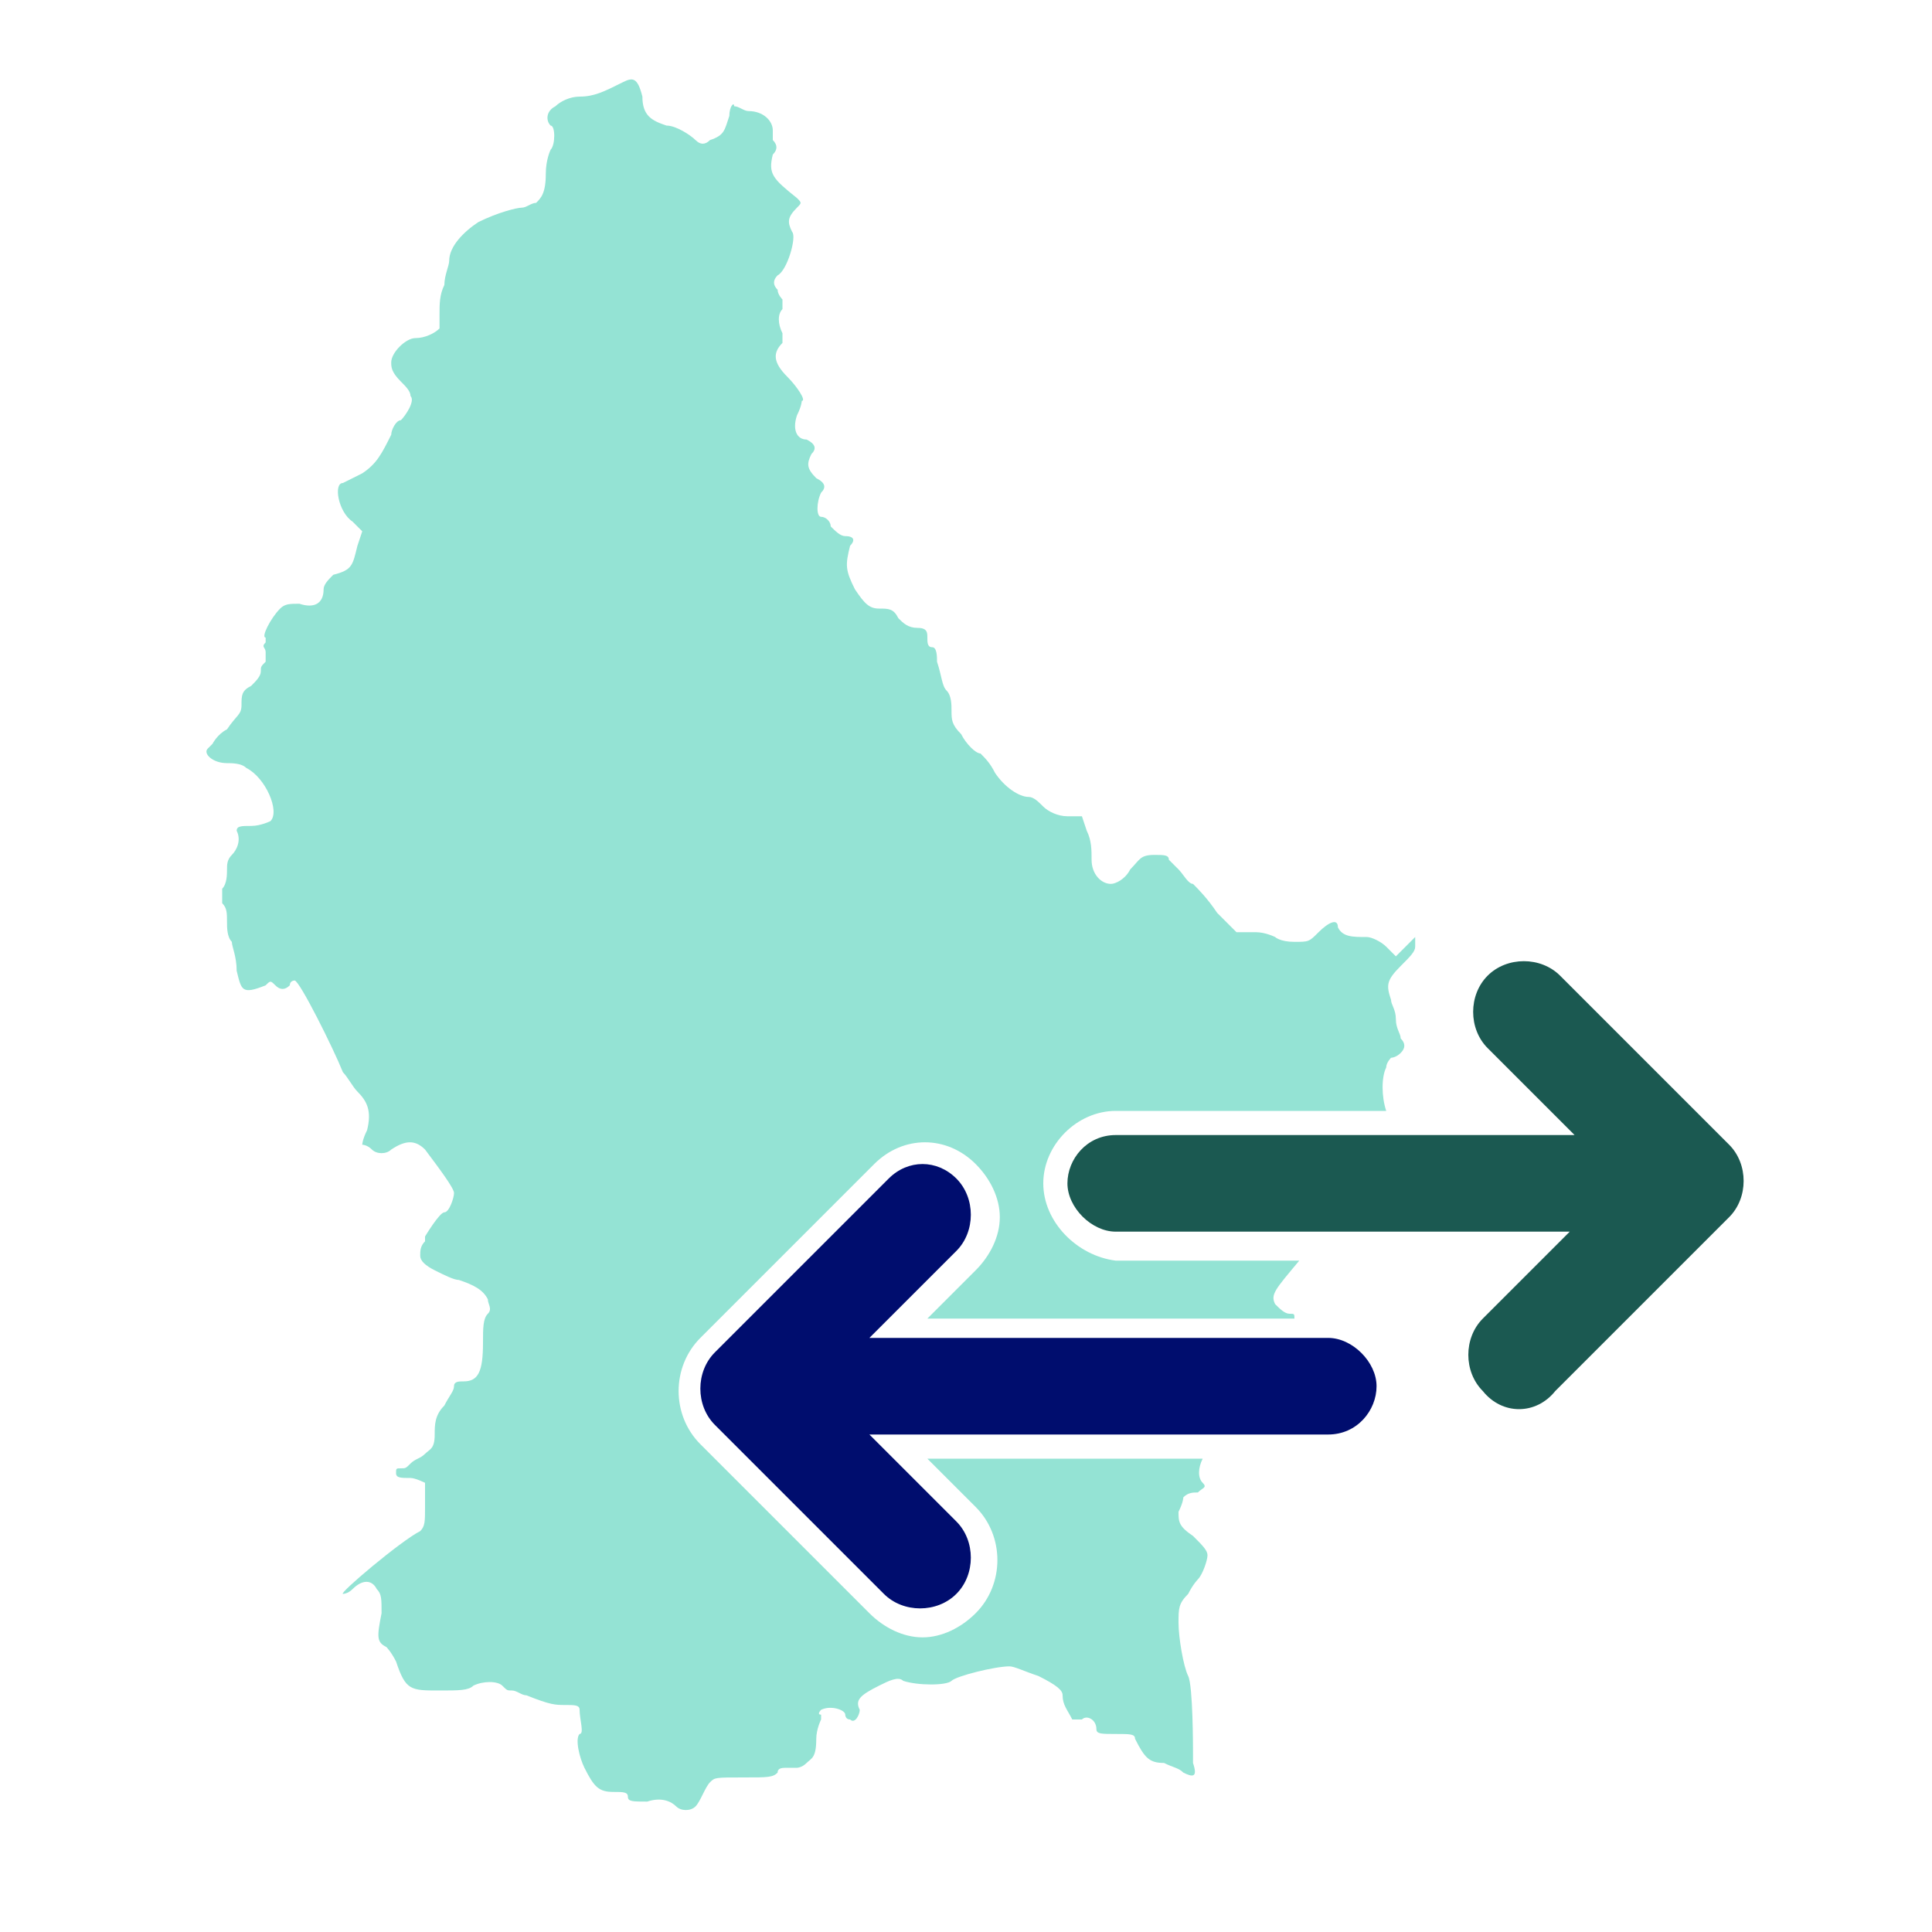 <?xml version="1.0" encoding="utf-8"?>
<!-- Generator: Adobe Illustrator 27.9.0, SVG Export Plug-In . SVG Version: 6.00 Build 0)  -->
<!DOCTYPE svg PUBLIC "-//W3C//DTD SVG 1.1//EN" "http://www.w3.org/Graphics/SVG/1.1/DTD/svg11.dtd">
<svg version="1.1" id="Calque_1" xmlns:x="http://ns.adobe.com/Extensibility/1.0/" xmlns:i="http://ns.adobe.com/AdobeIllustrator/10.0/" xmlns:graph="http://ns.adobe.com/Graphs/1.0/"
	 xmlns="http://www.w3.org/2000/svg" xmlns:xlink="http://www.w3.org/1999/xlink" x="0px" y="0px" viewBox="0 0 40 40"
	 style="enable-background:new 0 0 40 40;" xml:space="preserve">
<style type="text/css">
	.st0{fill:#94E3D4;}
	.st1{fill:#000D6E;}
	.st2{fill:#1B5951;}
</style>
<path class="st0" d="M21.6,24.5c0-0.8,0.7-1.5,1.5-1.5h5.6c-0.1-0.3-0.1-0.7,0-0.9c0-0.1,0.1-0.2,0.1-0.2s0.1,0,0.2-0.1
	c0.1-0.1,0.1-0.2,0-0.3c0-0.1-0.1-0.2-0.1-0.4s-0.1-0.3-0.1-0.4c-0.1-0.3-0.1-0.4,0.2-0.7c0.2-0.2,0.3-0.3,0.3-0.4v-0.2l-0.2,0.2
	l-0.2,0.2l-0.2-0.2c-0.1-0.1-0.3-0.2-0.4-0.2c-0.3,0-0.5,0-0.6-0.2c0-0.2-0.2-0.1-0.4,0.1s-0.2,0.2-0.5,0.2s-0.4-0.1-0.4-0.1
	s-0.2-0.1-0.4-0.1h-0.4l-0.4-0.4c-0.2-0.3-0.4-0.5-0.5-0.6c-0.1,0-0.2-0.2-0.3-0.3c-0.1-0.1-0.2-0.2-0.2-0.2c0-0.1-0.1-0.1-0.3-0.1
	c-0.3,0-0.3,0.1-0.5,0.3c-0.1,0.2-0.3,0.3-0.4,0.3c-0.2,0-0.4-0.2-0.4-0.5c0-0.2,0-0.4-0.1-0.6l-0.1-0.3h-0.3
	c-0.2,0-0.4-0.1-0.5-0.2c-0.1-0.1-0.2-0.2-0.3-0.2c-0.2,0-0.5-0.2-0.7-0.5c-0.1-0.2-0.2-0.3-0.3-0.4c-0.1,0-0.3-0.2-0.4-0.4
	c-0.2-0.2-0.2-0.3-0.2-0.5c0-0.1,0-0.3-0.1-0.4c-0.1-0.1-0.1-0.3-0.2-0.6c0-0.1,0-0.3-0.1-0.3s-0.1-0.1-0.1-0.2s0-0.2-0.2-0.2
	s-0.3-0.1-0.4-0.2c-0.1-0.2-0.2-0.2-0.4-0.2s-0.3-0.1-0.5-0.4c-0.2-0.4-0.2-0.5-0.1-0.9c0.1-0.1,0.1-0.2-0.1-0.2
	c-0.1,0-0.2-0.1-0.3-0.2c0-0.1-0.1-0.2-0.2-0.2s-0.1-0.3,0-0.5c0.1-0.1,0.1-0.2-0.1-0.3c-0.2-0.2-0.2-0.3-0.1-0.5
	c0.1-0.1,0.1-0.2-0.1-0.3c-0.2,0-0.3-0.2-0.2-0.5c0.1-0.2,0.1-0.3,0.1-0.3c0.1,0-0.1-0.3-0.3-0.5C16,7.5,16,7.3,16.2,7.1V6.9
	c-0.1-0.2-0.1-0.4,0-0.5V6.2c0,0-0.1-0.1-0.1-0.2c-0.1-0.1-0.1-0.2,0-0.3c0.2-0.1,0.4-0.8,0.3-0.9c-0.1-0.2-0.1-0.3,0.1-0.5
	c0.1-0.1,0.1-0.1,0-0.2C16,3.7,15.9,3.6,16,3.2c0.1-0.1,0.1-0.2,0-0.3V2.7c0-0.2-0.2-0.4-0.5-0.4c-0.1,0-0.2-0.1-0.3-0.1
	c0-0.1-0.1,0-0.1,0.2C15,2.7,15,2.8,14.7,2.9c-0.1,0.1-0.2,0.1-0.3,0c-0.1-0.1-0.4-0.3-0.6-0.3c-0.3-0.1-0.5-0.2-0.5-0.6
	c-0.1-0.4-0.2-0.4-0.4-0.3C12.5,1.9,12.3,2,12,2c-0.2,0-0.4,0.1-0.5,0.2c-0.2,0.1-0.2,0.3-0.1,0.4c0.1,0,0.1,0.4,0,0.5
	c0,0-0.1,0.2-0.1,0.5c0,0.4-0.1,0.5-0.2,0.6c-0.1,0-0.2,0.1-0.3,0.1s-0.5,0.1-0.9,0.3C9.6,4.8,9.3,5.1,9.3,5.4
	c0,0.1-0.1,0.3-0.1,0.5C9.1,6.1,9.1,6.3,9.1,6.5v0.3C9,6.9,8.8,7,8.6,7S8.1,7.3,8.1,7.5c0,0.1,0,0.2,0.2,0.4C8.4,8,8.5,8.1,8.5,8.2
	c0.1,0.1-0.1,0.4-0.2,0.5C8.2,8.7,8.1,8.9,8.1,9C7.9,9.4,7.8,9.6,7.5,9.8C7.3,9.9,7.1,10,7.1,10c-0.2,0-0.1,0.6,0.2,0.8L7.5,11
	l-0.1,0.3c-0.1,0.4-0.1,0.5-0.5,0.6c-0.1,0.1-0.2,0.2-0.2,0.3c0,0.3-0.2,0.4-0.5,0.3c-0.2,0-0.3,0-0.4,0.1c-0.2,0.2-0.4,0.6-0.3,0.6
	v0.1c-0.1,0.1,0,0.1,0,0.2v0.2c-0.1,0.1-0.1,0.1-0.1,0.2c0,0.1-0.1,0.2-0.2,0.3C5,14.3,5,14.4,5,14.6s-0.1,0.2-0.3,0.5
	c-0.2,0.1-0.3,0.3-0.3,0.3l-0.1,0.1c-0.1,0.1,0.1,0.3,0.4,0.3c0.1,0,0.3,0,0.4,0.1c0.4,0.2,0.7,0.9,0.5,1.1c0,0-0.2,0.1-0.4,0.1
	s-0.3,0-0.3,0.1c0.1,0.2,0,0.4-0.1,0.5c-0.1,0.1-0.1,0.2-0.1,0.3s0,0.3-0.1,0.4v0.3c0.1,0.1,0.1,0.2,0.1,0.4c0,0.1,0,0.3,0.1,0.4
	c0,0.1,0.1,0.3,0.1,0.6C5,20.5,5,20.6,5.5,20.4c0.1-0.1,0.1-0.1,0.2,0c0.1,0.1,0.2,0.1,0.3,0c0-0.1,0.1-0.1,0.1-0.1
	c0.1,0,0.8,1.4,1,1.9c0.1,0.1,0.2,0.3,0.3,0.4c0.2,0.2,0.3,0.4,0.2,0.8c-0.1,0.2-0.1,0.3-0.1,0.3s0.1,0,0.2,0.1
	c0.1,0.1,0.3,0.1,0.4,0c0.3-0.2,0.5-0.2,0.7,0c0.3,0.4,0.6,0.8,0.6,0.9s-0.1,0.4-0.2,0.4s-0.4,0.5-0.4,0.5v0.1
	c-0.1,0.1-0.1,0.2-0.1,0.3c0,0.1,0.1,0.2,0.3,0.3c0.2,0.1,0.4,0.2,0.5,0.2c0.3,0.1,0.5,0.2,0.6,0.4c0,0.1,0.1,0.2,0,0.3
	S10,27.5,10,27.8c0,0.6-0.1,0.8-0.4,0.8c-0.1,0-0.2,0-0.2,0.1c0,0.1-0.1,0.2-0.2,0.4C9,29.3,9,29.5,9,29.7C9,30,8.9,30,8.8,30.1
	c-0.1,0.1-0.2,0.1-0.3,0.2c-0.1,0.1-0.1,0.1-0.2,0.1s-0.1,0-0.1,0.1c0,0.1,0.1,0.1,0.3,0.1c0.1,0,0.3,0.1,0.3,0.1v0.5
	c0,0.3,0,0.4-0.1,0.5C8.3,31.9,7,33,7.1,33c0,0,0.1,0,0.2-0.1c0.2-0.2,0.4-0.2,0.5,0c0.1,0.1,0.1,0.2,0.1,0.5
	C7.8,33.9,7.8,34,8,34.1c0,0,0.1,0.1,0.2,0.3C8.4,35,8.5,35,9.1,35c0.4,0,0.6,0,0.7-0.1c0.2-0.1,0.5-0.1,0.6,0s0.1,0.1,0.2,0.1
	s0.2,0.1,0.3,0.1c0.5,0.2,0.6,0.2,0.8,0.2s0.3,0,0.3,0.1c0,0.2,0.1,0.5,0,0.5c-0.1,0.1,0,0.5,0.1,0.7c0.2,0.4,0.3,0.5,0.6,0.5
	c0.2,0,0.3,0,0.3,0.1s0.1,0.1,0.4,0.1c0.3-0.1,0.5,0,0.6,0.1c0.1,0.1,0.3,0.1,0.4,0c0.1-0.1,0.2-0.4,0.3-0.5s0.1-0.1,0.7-0.1
	c0.5,0,0.6,0,0.7-0.1c0-0.1,0.1-0.1,0.2-0.1h0.2c0,0,0.1,0,0.2-0.1s0.2-0.1,0.2-0.5c0-0.2,0.1-0.4,0.1-0.4v-0.1c-0.1,0,0-0.1,0-0.1
	c0.2-0.1,0.5,0,0.5,0.1c0,0,0,0.1,0.1,0.1c0.1,0.1,0.2-0.1,0.2-0.2c-0.1-0.2,0-0.3,0.4-0.5c0.2-0.1,0.4-0.2,0.5-0.1
	c0.3,0.1,0.9,0.1,1,0s0.9-0.3,1.2-0.3c0.1,0,0.3,0.1,0.6,0.2c0.4,0.2,0.5,0.3,0.5,0.4c0,0.2,0.1,0.3,0.2,0.5h0.2
	c0.1-0.1,0.3,0,0.3,0.2c0,0.1,0.1,0.1,0.4,0.1s0.4,0,0.4,0.1c0.2,0.4,0.3,0.5,0.6,0.5c0.2,0.1,0.3,0.1,0.4,0.2
	c0.2,0.1,0.3,0.1,0.2-0.2v-0.2c0-0.1,0-1.4-0.1-1.6c-0.1-0.2-0.2-0.8-0.2-1.1s0-0.4,0.2-0.6c0.1-0.2,0.2-0.3,0.2-0.3
	c0.1-0.1,0.2-0.4,0.2-0.5s-0.1-0.2-0.3-0.4c-0.3-0.2-0.3-0.3-0.3-0.5c0.1-0.2,0.1-0.3,0.1-0.3c0.1-0.1,0.2-0.1,0.3-0.1
	c0.1-0.1,0.2-0.1,0.1-0.2c-0.1-0.1-0.1-0.3,0-0.5h-5.7l1,1c0.6,0.6,0.6,1.6,0,2.2c-0.3,0.3-0.7,0.5-1.1,0.5s-0.8-0.2-1.1-0.5
	l-3.5-3.5c-0.6-0.6-0.6-1.6,0-2.2l3.6-3.6c0.6-0.6,1.5-0.6,2.1,0c0.3,0.3,0.5,0.7,0.5,1.1s-0.2,0.8-0.5,1.1l-1,1h7.6
	c0-0.1,0-0.1-0.1-0.1c-0.1,0-0.2-0.1-0.3-0.2c-0.1-0.2,0-0.3,0.5-0.9h-3.8C22.3,26,21.6,25.3,21.6,24.5z"/>
<path class="st1" d="M18.4,24.4L14.8,28c-0.4,0.4-0.4,1.1,0,1.5l3.5,3.5c0.4,0.4,1.1,0.4,1.5,0s0.4-1.1,0-1.5L18,29.7h9.5
	c0.6,0,1-0.5,1-1s-0.5-1-1-1H18l1.8-1.8c0.4-0.4,0.4-1.1,0-1.5S18.8,24,18.4,24.4C18.4,24.4,18.4,24.4,18.4,24.4z"/>
<path class="st2" d="M32.2,28.8l3.6-3.6c0.4-0.4,0.4-1.1,0-1.5l-3.5-3.5c-0.4-0.4-1.1-0.4-1.5,0s-0.4,1.1,0,1.5l1.8,1.8h-9.5
	c-0.6,0-1,0.5-1,1s0.5,1,1,1h9.4l-1.8,1.8c-0.4,0.4-0.4,1.1,0,1.5C31.1,29.3,31.8,29.3,32.2,28.8C32.2,28.8,32.2,28.8,32.2,28.8z"/>
</svg>
